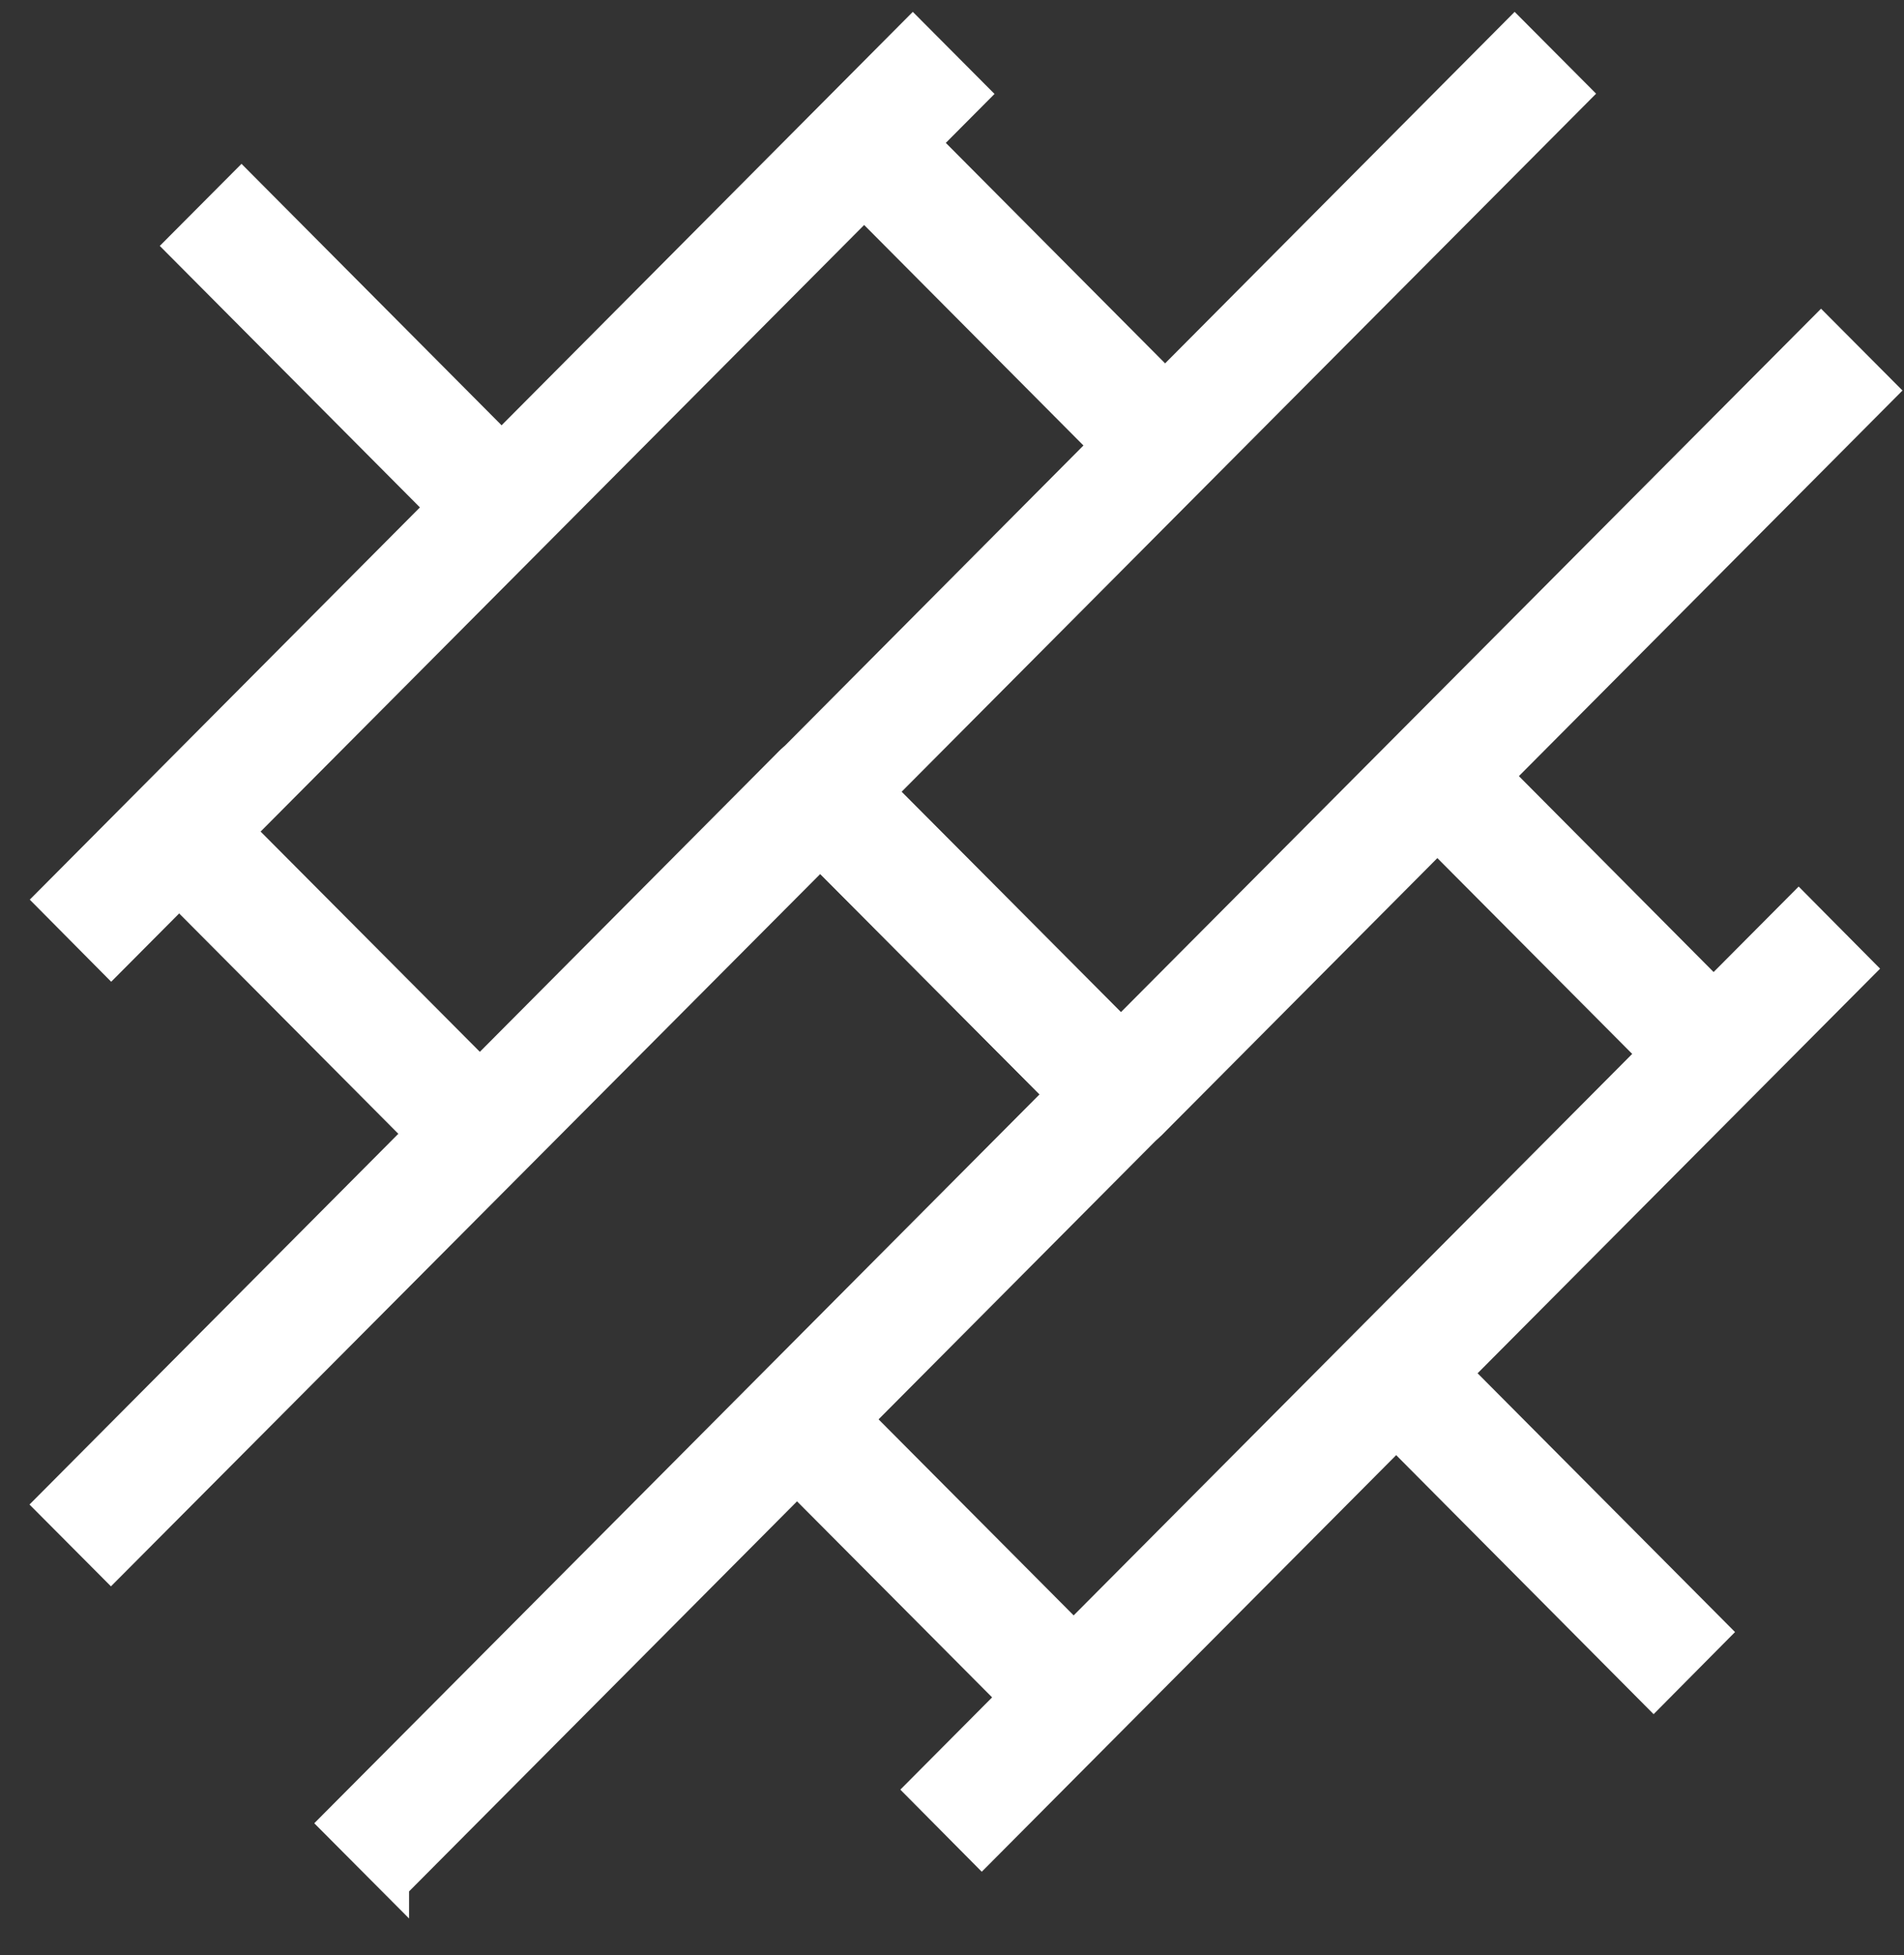 <?xml version="1.0" encoding="UTF-8"?><svg xmlns="http://www.w3.org/2000/svg" version="1.1" viewBox="0 0 748.2 768"><rect x="0" y="0" width="748.2" height="768" fill="#333333" stroke="none"/><defs><style>.cls-1 { fill: #fff; stroke: #fff; stroke-miterlimit: 10; stroke-width: 10.5px; }</style></defs><g><g id="Laag_1"><g id="Laag_1-2" data-name="Laag_1"><g><polygon class="cls-1" points="70.2 96.6 94.9 71.8 197.3 174.7 172.6 199.5 70.2 96.6"/><polygon class="cls-1" points="327.2 68.5 351.9 43.7 470.1 162.5 445.4 187.3 327.2 68.5"/><polygon class="cls-1" points="19.1 353.4 358.7 12.1 383.4 36.9 43.7 378.2 19.1 353.4"/><polygon class="cls-1" points="58.1 339 82.7 314.3 200.9 433 176.3 457.8 58.1 339"/><path class="cls-1" d="M440.5,447.4c-4.5,0-8.9-1.7-12.3-5.2l-118.2-118.8c-3.2-3.3-5.1-7.7-5.1-12.3s1.8-9.1,5.1-12.3L595.2,12.1l24.6,24.7-272.9,274.2,93.6,94,275.1-276.3,24.6,24.7-287.4,288.8c-3.4,3.4-7.8,5.2-12.3,5.2h0Z"/><path class="cls-1" d="M155.5,740.9l-24.6-24.7,285-286.3-93.6-94L43.6,615.7l-24.6-24.7,290.9-292.3c6.8-6.8,17.8-6.8,24.6,0l118.2,118.8c3.2,3.3,5.1,7.7,5.1,12.3s-1.8,9.1-5.1,12.3l-297.2,298.7h0Z"/><polygon class="cls-1" points="312.7 581.8 337.4 557.1 425.4 645.5 400.8 670.3 312.7 581.8"/><polygon class="cls-1" points="361.2 703 706.8 355.7 731.4 380.5 385.8 727.8 361.2 703"/><polygon class="cls-1" points="564.7 329.5 589.4 304.8 674.5 390.4 649.9 415.1 564.7 329.5"/><polygon class="cls-1" points="546.3 561.8 570.9 537.1 674.4 641.1 649.8 665.9 546.3 561.8"/></g></g></g></g></svg>